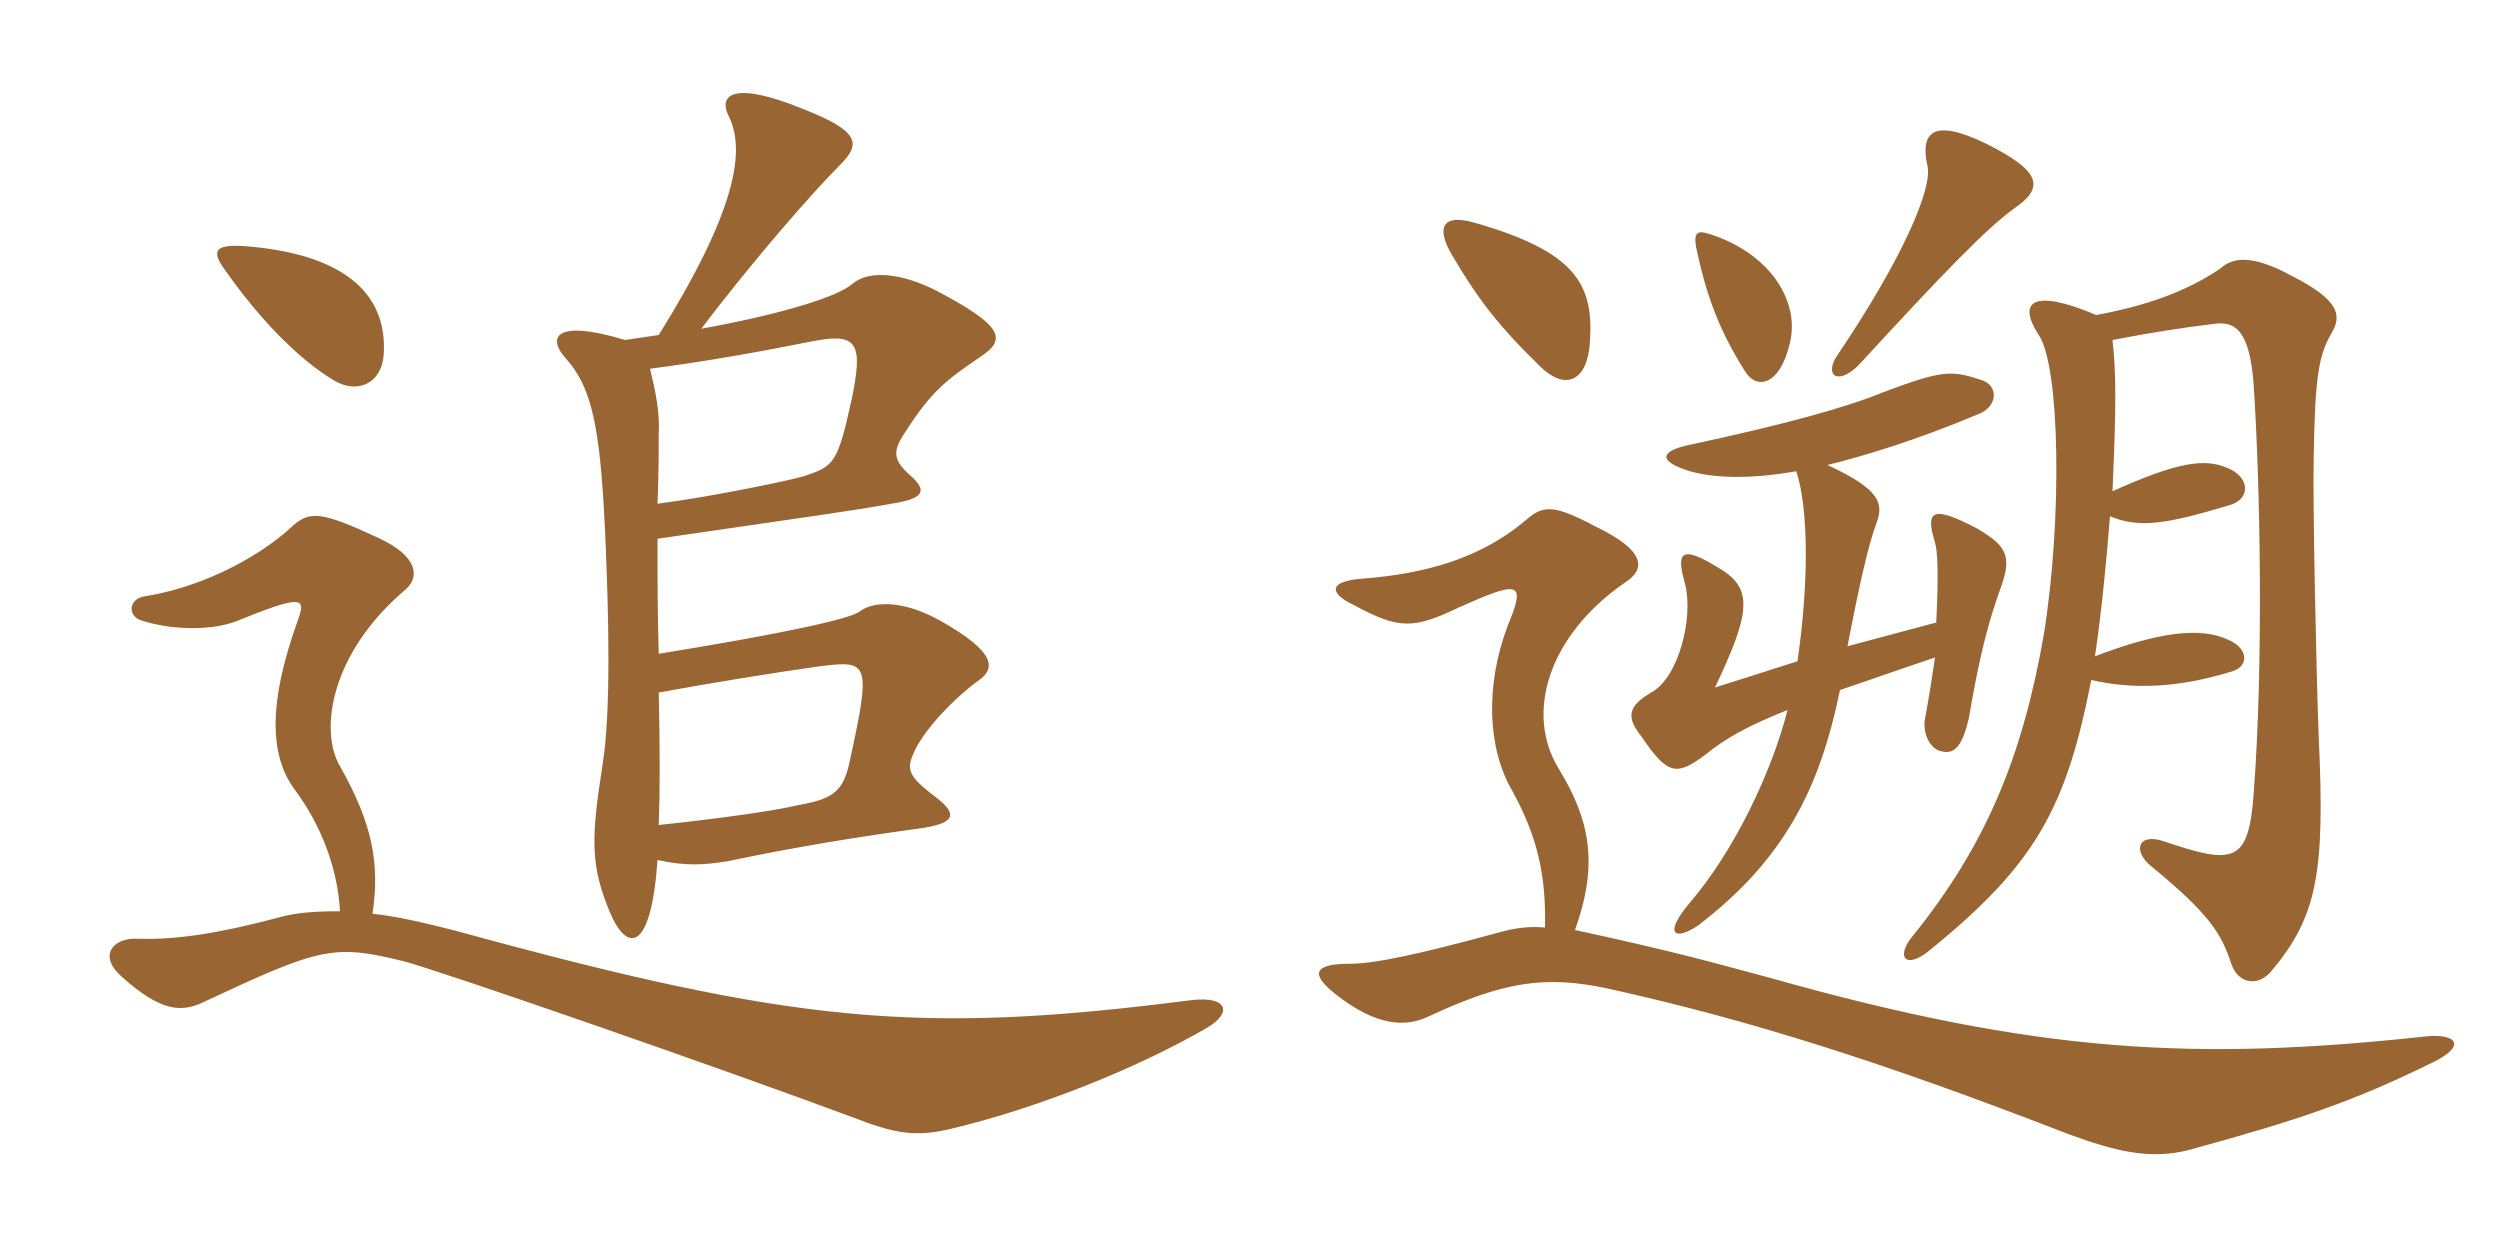 <svg xmlns="http://www.w3.org/2000/svg" xmlns:xlink="http://www.w3.org/1999/xlink" width="300" height="150"><path fill="#996633" padding="10" d="M46.05 42.45C46.50 34.80 40.65 30.45 29.55 29.55C25.65 29.25 25.35 30.15 27 32.40C31.20 38.40 35.85 43.05 39.75 45.45C42.90 47.55 45.90 45.90 46.05 42.45ZM117.75 42.75C120.90 40.65 120.15 39 112.50 34.95C108.15 32.70 104.25 32.40 102.30 34.05C100.65 35.55 94.05 37.65 84.15 39.45C90.30 31.35 97.35 23.25 100.80 19.80C103.35 17.25 103.20 15.75 96.30 13.05C88.20 9.75 86.10 11.25 87.45 13.95C89.55 18.15 88.20 25.50 79.05 40.20L75 40.80C66.60 38.25 65.70 40.50 67.80 42.90C70.95 46.35 72 50.85 72.60 63.60C73.05 73.50 73.35 85.35 72.30 91.80C70.95 100.50 70.80 103.80 73.20 109.50C75.30 114.45 78.15 114.15 78.90 103.20C82.35 103.95 84.45 103.80 87.30 103.35C95.85 101.55 103.50 100.35 110.10 99.45C114.60 98.85 115.05 97.80 112.35 95.70C108.75 93 108.75 92.25 109.80 90C111.15 87.30 114.45 83.85 117.30 81.75C119.55 80.25 119.55 78.30 112.95 74.55C108.75 72.15 105 72 103.20 73.35C102.15 74.25 93.90 76.05 79.05 78.45C78.90 73.65 78.90 69 78.90 64.65C97.35 61.95 102 61.35 106.95 60.45C110.85 59.85 111.30 58.95 109.35 57.15C107.10 55.20 107.10 54.15 108.60 51.90C111.75 46.95 113.55 45.60 117.75 42.75ZM144.90 123.30C147.90 121.50 147.30 119.55 143.10 120C110.40 124.20 95.40 122.85 54.90 111.75C50.85 110.70 47.55 109.95 44.70 109.65C45.60 103.65 44.70 98.85 40.80 91.95C38.25 87.60 39.75 78.30 48.60 70.80C50.40 69.30 50.25 66.75 45.30 64.50C38.55 61.35 37.20 61.35 35.25 63C30.45 67.50 23.25 70.65 17.40 71.55C15.45 71.85 15.30 73.80 16.80 74.40C20.85 75.75 25.65 75.60 28.35 74.55C36.45 71.25 36.75 71.70 35.70 74.55C32.25 84.15 32.25 90.60 35.40 94.80C38.40 98.85 40.50 103.95 40.80 109.35C37.80 109.35 35.55 109.50 33.45 110.10C26.10 112.05 21 112.80 16.50 112.65C13.65 112.50 11.70 114.60 14.55 117.15C19.35 121.50 21.75 121.35 24 120.45C38.40 113.70 39.90 113.25 48.45 115.35C52.50 116.40 85.50 127.80 103.20 134.40C107.85 136.20 110.40 136.35 114.15 135.45C124.80 132.90 136.65 128.10 144.90 123.30ZM102.15 48.15C100.50 55.65 100.05 55.95 96.45 57.15C94.95 57.60 85.80 59.55 78.90 60.45C79.05 56.85 79.05 53.85 79.05 51.90C79.20 49.50 78.60 46.65 78 44.25C84.90 43.35 91.50 42.15 97.50 40.95C102.90 39.90 103.65 41.10 102.15 48.15ZM102 91.20C101.25 94.80 100.20 95.85 95.85 96.60C92.70 97.35 86.10 98.25 79.05 99C79.20 94.95 79.20 90 79.05 83.10C85.65 81.90 93 80.70 98.40 79.95C104.25 79.20 104.55 79.50 102 91.20ZM189 111.60C191.85 103.65 190.80 98.40 187.05 92.25C183 85.65 185.70 76.35 195 69.90C197.40 68.40 197.70 66.15 191.40 63.15C186.60 60.60 185.25 60.60 183.30 62.25C177.90 66.90 171.30 68.85 163.35 69.45C159.60 69.75 159.30 71.10 162.45 72.60C168 75.60 169.65 75.45 175.05 72.90C182.40 69.60 183.15 69.75 180.90 75.15C178.20 82.35 178.50 89.85 181.50 94.95C184.35 100.20 185.55 104.70 185.40 111.30C183.60 111.15 181.95 111.30 179.85 111.90C169.95 114.60 164.85 115.65 162 115.65C157.65 115.65 157.20 116.85 160.20 119.25C165.30 123.30 168.75 123.15 171.15 122.10C180.45 117.75 185.40 117 193.05 118.65C210 122.40 226.05 127.50 248.10 136.05C253.80 138.15 258 139.20 262.65 138C275.85 134.40 282.45 132.15 291.90 127.50C295.95 125.55 294.90 124.05 291.30 124.35C263.55 127.35 244.65 126.45 212.25 117.30C205.50 115.50 201.45 114.30 189 111.60ZM190.80 40.95C191.25 34.05 189 30.15 176.85 26.70C173.10 25.65 172.35 27.30 174.15 30.45C177.30 35.85 179.85 39.15 184.95 44.10C187.80 46.80 190.50 45.90 190.80 40.95ZM253.50 58.95C253.95 48.75 253.95 44.85 253.50 40.80C258.15 39.90 262.05 39.30 265.80 38.85C268.20 38.55 270 39.60 270.45 46.35C271.20 57.75 271.65 79.20 270.45 95.10C269.85 103.65 268.05 103.80 259.65 100.95C256.50 99.90 255.90 102.15 258.15 103.95C264.90 109.50 266.55 111.90 267.75 115.65C268.65 118.20 271.05 118.35 272.55 116.55C278.10 109.95 279 104.70 278.25 88.50C277.95 80.85 277.50 59.55 277.65 54.60C277.80 45.30 278.25 42.60 279.75 40.05C281.10 37.80 280.65 36 275.10 33.15C270.15 30.45 267.90 30.90 266.40 32.25C262.20 35.10 257.25 36.75 251.55 37.80C243.75 34.50 242.10 36.30 244.65 40.20C247.20 43.95 247.50 62.25 245.25 76.20C242.70 90.75 238.35 101.40 229.50 112.35C227.40 114.90 228.75 116.40 231.60 114C244.35 103.65 247.95 96.90 250.95 81.60C256.20 82.80 261.60 82.50 267.90 80.55C269.85 79.95 269.85 77.85 267.45 76.80C264 75.15 258.90 75.90 251.40 78.75C252.15 73.65 252.75 67.65 253.20 61.95C256.80 63.45 260.10 62.85 267.60 60.60C270.15 59.85 270 57.15 267.15 56.10C264.60 55.05 261.45 55.35 253.50 58.95ZM215.55 56.55C217.05 61.05 217.05 70.05 215.70 79.35C212.40 80.40 208.20 81.75 205.80 82.50C210 73.65 210.45 70.65 206.40 68.25C201.60 65.25 201.15 66.30 202.20 70.05C203.25 74.10 201.45 81.30 198.15 83.10C195.30 84.75 195.15 86.10 196.95 88.35C200.10 93 201.15 93.15 204.60 90.60C207.15 88.50 210 87 214.50 85.20C212.70 92.40 208.20 102 202.80 108.30C199.50 112.20 201 112.95 203.85 111C214.20 103.05 218.40 94.50 220.80 82.80C223.95 81.75 227.70 80.40 232.20 78.90C231.90 81 231.45 83.85 231 86.25C230.70 87.75 231.45 89.85 232.95 90.15C234.60 90.60 235.50 89.40 236.25 86.25C237.45 79.20 238.50 74.85 240.15 70.35C241.50 66.60 240.60 65.40 237.30 63.45C231.90 60.60 231 61.20 232.20 65.10C232.50 66.15 232.65 68.40 232.35 74.70L221.70 77.55C223.20 69.75 224.25 65.25 225.15 62.85C226.05 60.45 225.75 58.80 219.30 55.80C224.10 54.60 229.95 52.80 237.15 49.80C239.85 48.90 239.85 46.20 237.75 45.60C234.15 44.40 233.10 44.40 225.90 47.10C221.55 48.90 213.90 51 202.65 53.40C199.20 54.15 198.90 55.35 202.80 56.55C205.50 57.30 209.55 57.60 215.55 56.55ZM214.80 41.10C216 36 212.25 30.30 205.05 28.05C203.55 27.60 203.10 27.90 203.70 30.45C204.75 35.25 206.25 39.60 209.40 44.55C210.75 46.80 213.60 46.35 214.80 41.10ZM241.65 25.05C245.40 22.50 244.95 20.55 238.35 17.25C231.90 14.10 230.40 15.90 231.30 19.95C231.90 22.65 228.30 31.05 220.50 42.60C218.85 45 220.50 46.35 223.05 43.80C233.40 32.55 238.35 27.45 241.65 25.05Z"/></svg>